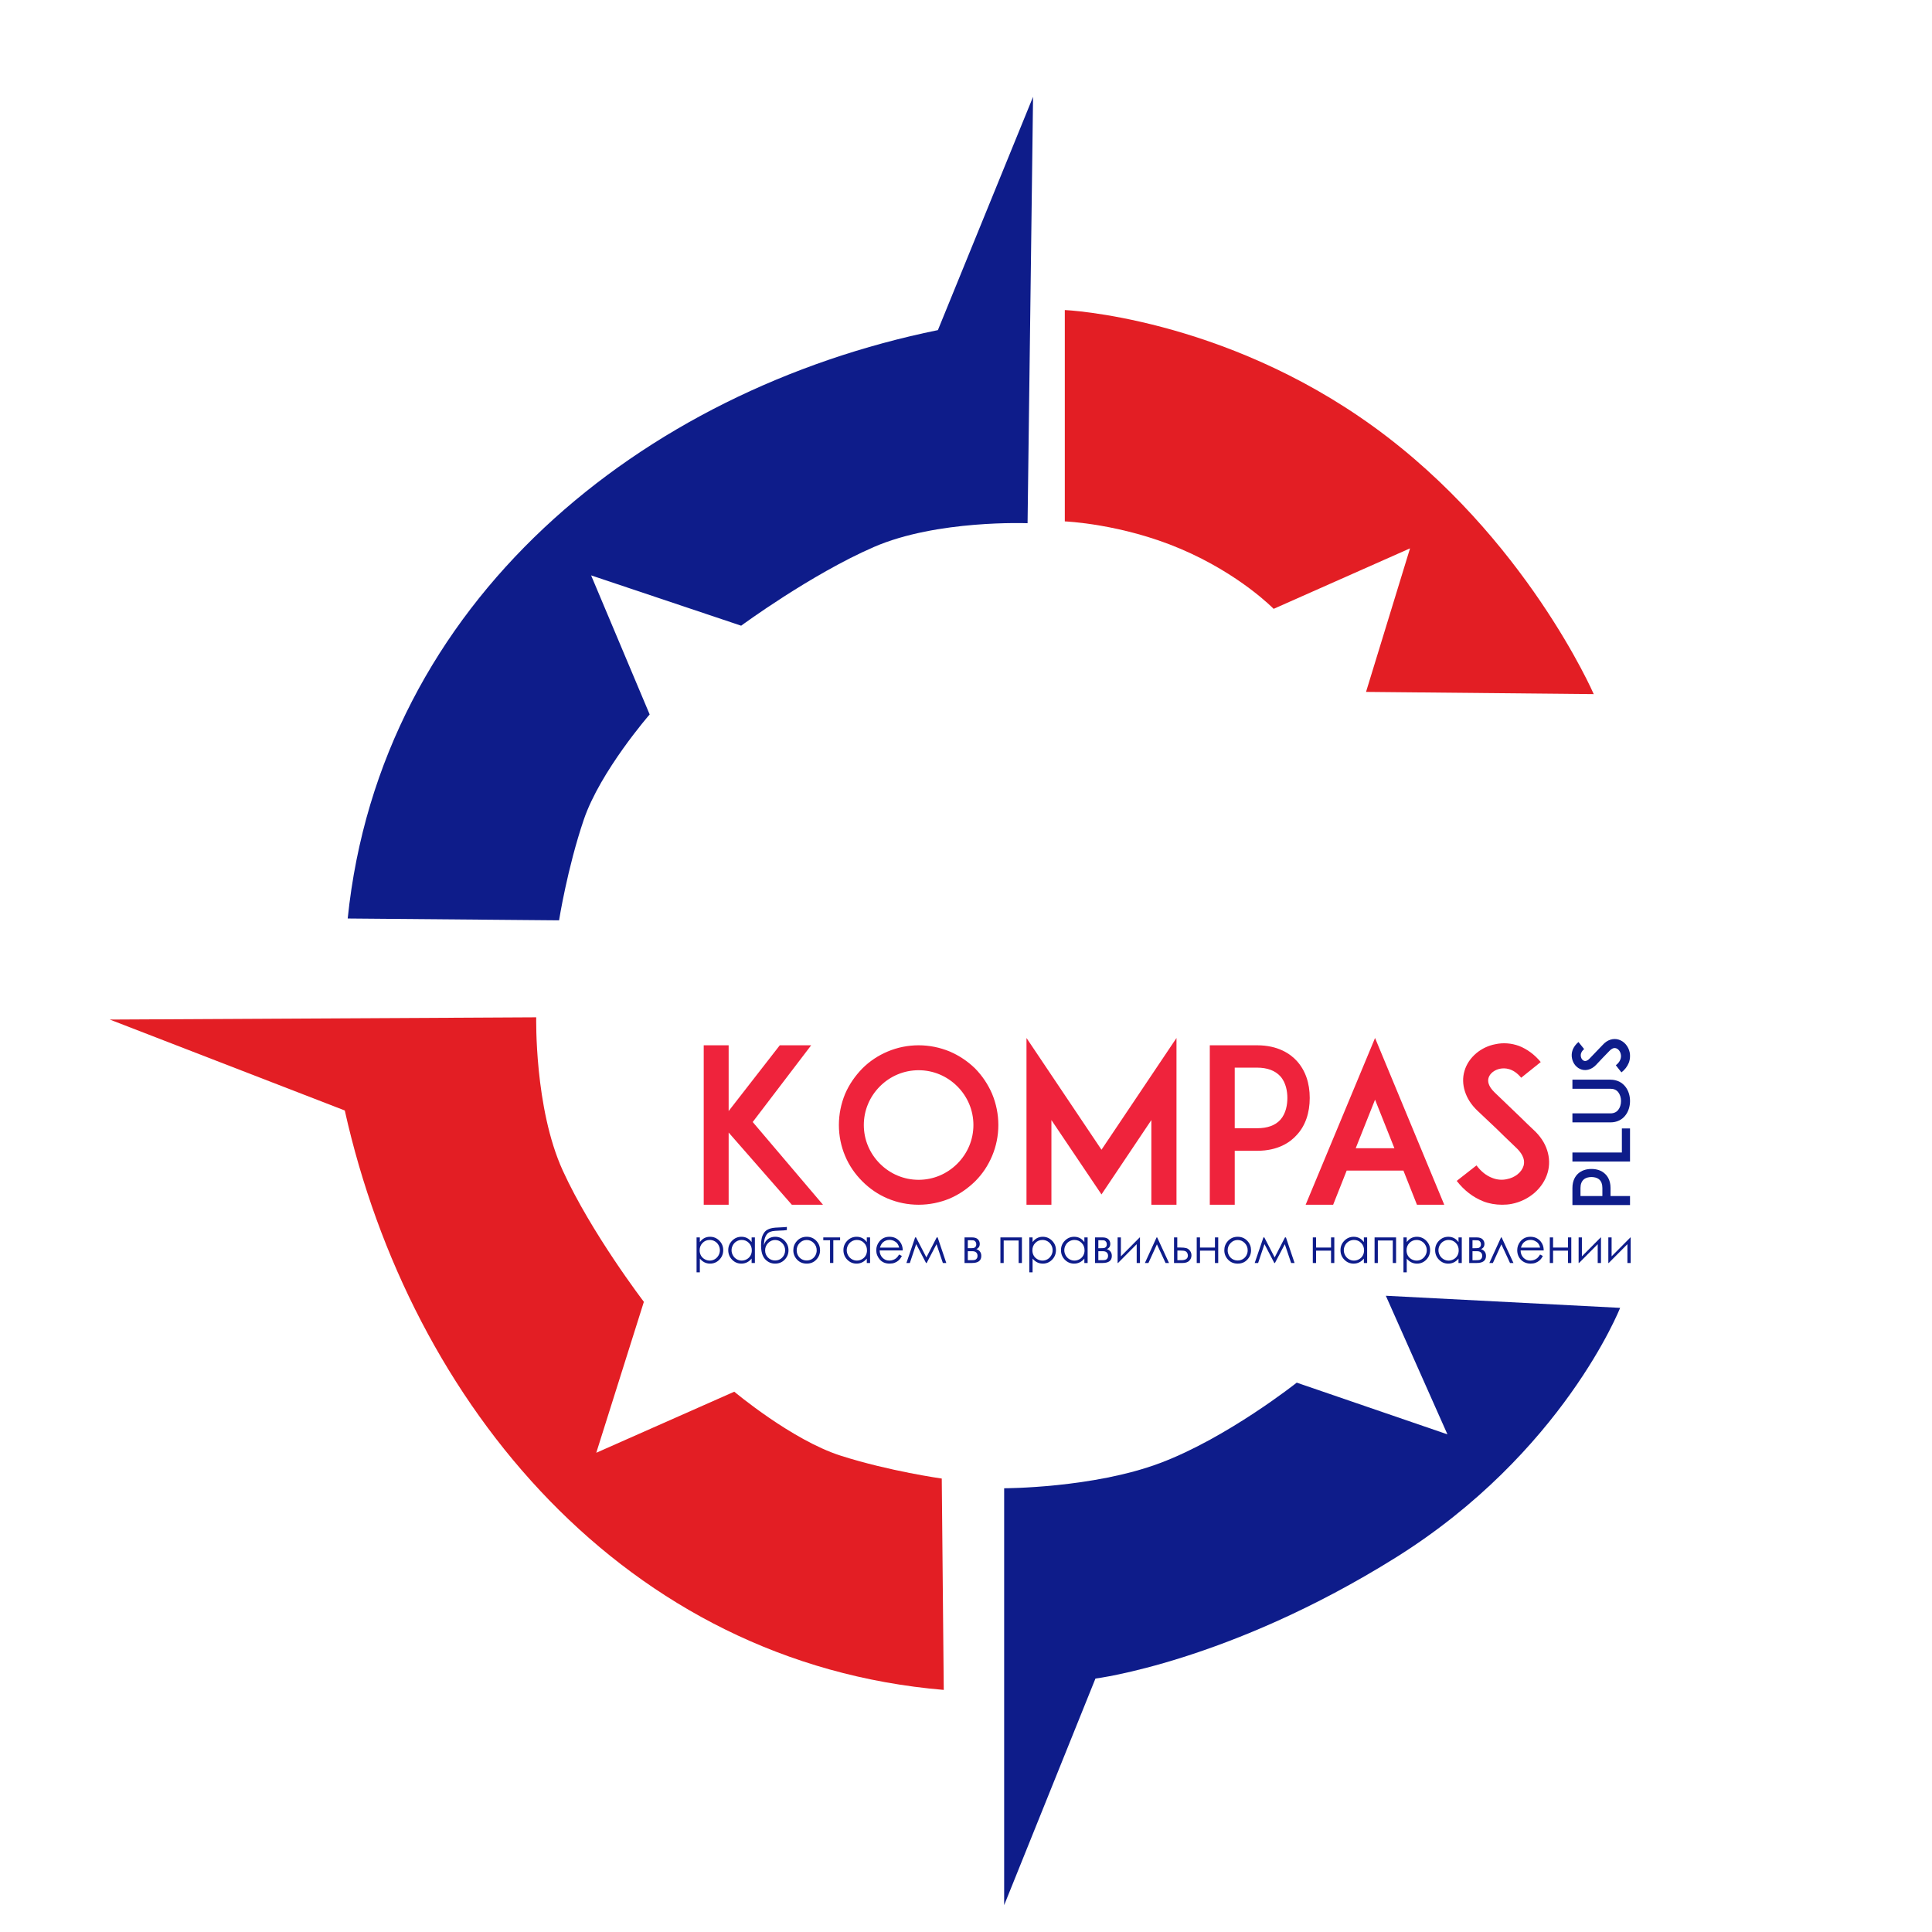 <?xml version="1.0" encoding="UTF-8"?>
<!DOCTYPE svg PUBLIC "-//W3C//DTD SVG 1.1//EN" "http://www.w3.org/Graphics/SVG/1.1/DTD/svg11.dtd">
<!-- Creator: CorelDRAW -->
<svg xmlns="http://www.w3.org/2000/svg" xml:space="preserve" width="25.4mm" height="25.4mm" version="1.1" style="shape-rendering:geometricPrecision; text-rendering:geometricPrecision; image-rendering:optimizeQuality; fill-rule:evenodd; clip-rule:evenodd"
viewBox="0 0 2540 2540"
 xmlns:xlink="http://www.w3.org/1999/xlink"
 xmlns:xodm="http://www.corel.com/coreldraw/odm/2003">
 <defs>
  <style type="text/css">
   <![CDATA[
    .fil4 {fill:none}
    .fil1 {fill:#E31E24}
    .fil0 {fill:#0E1C8A}
    .fil3 {fill:#0E1C8A;fill-rule:nonzero}
    .fil2 {fill:#EF233C;fill-rule:nonzero}
   ]]>
  </style>
 </defs>
 <g id="Слой_x0020_1">
  <path class="fil0" d="M1358.16 127.28l-7.22 560.59c0,0 -119.1,-4.81 -202.1,31.28 -83,36.09 -174.43,103.45 -174.43,103.45l-197.29 -66.16 76.99 182.85c0,0 -64.96,74.59 -86.62,138.35 -21.65,63.75 -32.49,132.32 -32.49,132.32l-277.88 -2.41c42.85,-417.26 386.74,-694.13 775.93,-773.55l125.11 -306.72z"/>
  <path class="fil1" d="M144.34 1340.41l560.63 -2.94c0,0 -2.66,119.17 34.93,201.5 37.59,82.34 106.6,172.53 106.6,172.53l-62.58 198.46 181.43 -80.29c0,0 75.75,63.6 139.89,84.1 64.14,20.49 132.89,30.08 132.89,30.08l2.63 277.88c-417.97,-35.28 -701.02,-374.1 -787.48,-761.78l-308.94 -119.54z"/>
  <path class="fil2" d="M1081.98 1583.87l-92.39 -108.77 76.85 -100.86 -41.25 0 -67.24 86.46 0 -86.46 -32.77 0 0 209.63 32.77 0 0 -94.92 83.06 94.92 40.97 0zm125.72 0c14.13,0 27.97,-2.82 40.97,-8.19 12.43,-5.37 23.45,-12.99 33.34,-22.6 9.6,-9.61 16.95,-20.62 22.32,-33.34 5.37,-12.71 8.19,-26.55 8.19,-40.68 0,-14.13 -2.82,-27.97 -8.19,-40.97 -5.37,-12.43 -12.72,-23.44 -22.32,-33.34 -9.89,-9.6 -20.91,-16.95 -33.34,-22.31 -13,-5.37 -26.84,-8.2 -40.97,-8.2 -14.12,0 -27.97,2.83 -40.68,8.2 -12.71,5.36 -23.73,12.71 -33.34,22.31 -9.61,9.9 -17.23,20.91 -22.6,33.34 -5.37,13 -8.19,26.84 -8.19,40.97 0,14.13 2.82,27.97 8.19,40.68 5.37,12.72 12.99,23.73 22.6,33.34 9.61,9.61 20.63,17.23 33.34,22.6 12.71,5.37 26.56,8.19 40.68,8.19zm0 -176.85c19.21,0 37.3,7.63 50.86,21.19 13.56,13.56 21.19,31.64 21.19,50.85 0,19.21 -7.63,37.29 -21.19,50.85 -13.56,13.56 -31.65,21.19 -50.86,21.19 -19.21,0 -37.29,-7.63 -50.85,-21.19 -13.56,-13.56 -21.19,-31.64 -21.19,-50.85 0,-19.21 7.63,-37.29 21.19,-50.85 13.56,-13.56 31.64,-21.19 50.85,-21.19zm339.03 176.85l0 -219.23 -98.6 146.91 -98.6 -146.91 0 219.23 32.77 0 0 -111.31 65.83 97.75 65.55 -97.75 0 111.31 33.05 0zm43.79 -209.63l0 209.63 32.78 0 0 -70.91 29.38 0c27.68,0 43.79,-11.3 52.27,-20.91 11.29,-12.15 16.95,-29.1 16.95,-48.59 0,-19.49 -5.66,-36.16 -16.95,-48.59 -8.48,-9.32 -24.59,-20.63 -52.27,-20.63l-34.47 0 -27.69 0zm92.67 98.04c-6.78,7.35 -16.95,11.01 -30.51,11.01l-29.38 0 0 -79.66 29.38 0c13.56,0 23.73,3.95 30.51,11.3 7.63,8.47 9.32,20.34 9.32,28.53 0,8.48 -1.69,20.34 -9.32,28.82zm179.68 111.59l35.88 0 -90.97 -219.23 -91.25 219.23 36.16 0 17.8 -44.92 74.59 0 17.79 44.92zm-80.51 -74.3l25.42 -63.85 25.43 63.85 -50.85 0zm251.72 2.82c-3.1,-9.88 -9.32,-19.2 -18.36,-27.4 -4.52,-4.24 -10.74,-10.17 -15.82,-15.26l0 0 -35.03 -33.61c-8.76,-8.48 -9.04,-14.98 -7.92,-18.93 1.7,-5.93 7.92,-10.74 15.26,-12.15 5.94,-1.13 16.95,-1.13 27.69,11.86l25.71 -20.62c-8.19,-9.89 -17.8,-16.95 -28.54,-21.19 -10.17,-3.67 -20.9,-4.52 -31.07,-2.26 -9.33,1.7 -18.08,5.94 -25.15,11.87 -7.63,6.49 -13,14.41 -15.54,23.44 -2.54,8.48 -2.26,17.8 0.57,26.56 2.82,9.05 8.19,17.52 16.1,25.15l25.71 24.29c1.13,1.13 16.39,16.11 25.71,24.86 5.93,5.66 12.43,14.13 9.61,23.74 -2.54,8.47 -11.3,15.54 -22.04,17.51 -6.21,1.42 -13,0.85 -19.21,-1.69 -7.63,-2.82 -14.69,-8.48 -20.62,-16.39l-26 20.35c9.89,12.71 21.47,21.47 34.75,26.83 7.91,3.11 16.39,4.52 24.87,4.52 4.23,0 8.47,-0.28 12.71,-1.13 22.88,-4.51 41.25,-20.62 47.18,-40.96 2.82,-9.61 2.54,-19.78 -0.57,-29.39z"/>
  <path class="fil3" d="M2067.26 1584.3l75.73 0 0 -11.84 -25.62 0 0 -10.62c0,-10 -4.08,-15.82 -7.55,-18.88 -4.39,-4.08 -10.51,-6.13 -17.56,-6.13 -7.04,0 -13.06,2.05 -17.55,6.13 -3.37,3.06 -7.45,8.88 -7.45,18.88l0 12.46 0 10zm35.41 -33.48c2.66,2.45 3.98,6.12 3.98,11.02l0 10.62 -28.78 0 0 -10.62c0,-4.9 1.43,-8.57 4.08,-11.02 3.07,-2.76 7.35,-3.37 10.31,-3.37 3.07,0 7.35,0.61 10.41,3.37zm29.61 -67.27l0 31.64 -65.02 0 0 11.85 75.73 0 0 -11.74 0 0 0 -31.75 -10.71 0zm10.71 -36.03c0,-7.14 -2.14,-13.78 -6.02,-18.78 -2.24,-2.86 -5,-5.1 -8.16,-6.74 -3.47,-1.63 -7.35,-2.55 -11.54,-2.55l-50.01 0 0 11.94 50.01 0c4.49,0 7.96,1.54 10.31,4.6 2.25,2.96 3.58,7.14 3.58,11.53 0,4.49 -1.33,8.68 -3.58,11.53 -2.35,3.07 -5.82,4.7 -10.31,4.7l-50.01 0 0 11.84 50.01 0c4.19,0 8.07,-0.82 11.54,-2.55 3.16,-1.53 5.92,-3.77 8.16,-6.74 3.88,-5 6.02,-11.63 6.02,-18.78zm-25.82 -80.64c-3.57,1.12 -6.94,3.37 -9.9,6.64 -1.53,1.63 -3.68,3.88 -5.51,5.71l0 0 -12.15 12.66c-3.06,3.16 -5.41,3.27 -6.84,2.86 -2.14,-0.62 -3.88,-2.86 -4.39,-5.51 -0.41,-2.15 -0.41,-6.13 4.29,-10.01l-7.45 -9.29c-3.58,2.97 -6.13,6.44 -7.66,10.31 -1.32,3.68 -1.63,7.56 -0.82,11.23 0.62,3.37 2.15,6.54 4.29,9.09 2.35,2.75 5.21,4.69 8.48,5.61 3.06,0.92 6.43,0.82 9.59,-0.2 3.27,-1.03 6.33,-2.97 9.08,-5.82l8.78 -9.29c0.41,-0.41 5.82,-5.92 8.99,-9.29 2.04,-2.14 5.1,-4.49 8.57,-3.47 3.06,0.92 5.61,4.08 6.33,7.96 0.51,2.25 0.31,4.7 -0.61,6.94 -1.03,2.76 -3.07,5.31 -5.92,7.45l7.35 9.39c4.59,-3.57 7.75,-7.75 9.69,-12.55 1.12,-2.86 1.63,-5.92 1.63,-8.98 0,-1.53 -0.1,-3.07 -0.41,-4.6 -1.63,-8.26 -7.44,-14.9 -14.8,-17.04 -3.46,-1.02 -7.14,-0.92 -10.61,0.2z"/>
  <path class="fil0" d="M1320.16 1956.61c0,0 117.11,0 205.33,-33.26 88.22,-33.27 179.33,-105.58 179.33,-105.58l198.12 67.97 -80.99 -182.21 308.03 15.91c0,0 -75.19,190.89 -295.01,328.28 -219.82,137.38 -394.8,159.07 -394.8,159.07l-120.01 297.91 0 -548.09z"/>
  <path class="fil1" d="M1399.9 407.61l0 277.87c0,0 74.25,2.9 152.34,36.16 78.1,33.26 122.21,78.81 122.21,78.81l179.32 -79.53 -57.85 188.73 299.36 2.9c0,0 -89.65,-206.81 -289.23,-351.42 -199.57,-144.62 -406.15,-153.52 -406.15,-153.52z"/>
  <path class="fil3" d="M915.77 1626.8l4.31 0 0 6.19c1.72,-2.35 3.68,-4.11 5.91,-5.27 2.23,-1.16 4.71,-1.74 7.46,-1.74 4.78,0 8.86,1.72 12.27,5.15 3.4,3.43 5.1,7.57 5.1,12.4 0,4.94 -1.7,9.12 -5.06,12.58 -3.37,3.44 -7.44,5.16 -12.2,5.16 -2.67,0 -5.13,-0.55 -7.38,-1.66 -2.25,-1.13 -4.28,-2.79 -6.1,-4.99l0 18.12 -4.31 0 0 -45.94zm17.36 3.36c-3.75,0 -6.9,1.3 -9.45,3.91 -2.57,2.61 -3.85,5.85 -3.85,9.73 0,2.54 0.57,4.83 1.71,6.86 1.14,2.04 2.78,3.64 4.9,4.84 2.14,1.19 4.39,1.78 6.74,1.78 2.32,0 4.51,-0.6 6.56,-1.8 2.05,-1.2 3.67,-2.88 4.89,-5.03 1.21,-2.15 1.81,-4.42 1.81,-6.77 0,-2.39 -0.6,-4.65 -1.8,-6.78 -1.2,-2.13 -2.82,-3.79 -4.86,-4.96 -2.03,-1.19 -4.26,-1.78 -6.65,-1.78zm59.33 -3.36l0 33.65 -4.31 0 0 -5.79c-1.82,2.21 -3.84,3.87 -6.1,4.96 -2.25,1.1 -4.72,1.65 -7.4,1.65 -4.75,0 -8.81,-1.72 -12.18,-5.16 -3.37,-3.46 -5.05,-7.64 -5.05,-12.58 0,-4.83 1.7,-8.97 5.1,-12.4 3.39,-3.43 7.48,-5.15 12.26,-5.15 2.76,0 5.25,0.58 7.49,1.74 2.23,1.16 4.19,2.92 5.88,5.27l0 -6.19 4.31 0zm-17.34 3.36c-2.41,0 -4.64,0.59 -6.66,1.78 -2.04,1.17 -3.66,2.83 -4.86,4.96 -1.21,2.13 -1.81,4.39 -1.81,6.78 0,2.35 0.6,4.62 1.82,6.77 1.21,2.15 2.84,3.83 4.89,5.03 2.05,1.2 4.24,1.8 6.59,1.8 2.35,0 4.6,-0.59 6.71,-1.78 2.13,-1.2 3.75,-2.8 4.9,-4.84 1.14,-2.03 1.7,-4.32 1.7,-6.86 0,-3.88 -1.27,-7.12 -3.84,-9.73 -2.55,-2.61 -5.7,-3.91 -9.44,-3.91zm59.37 -17.11l0 4.12c-2.07,0.36 -5.61,0.61 -10.64,0.76 -3.63,0.13 -6.44,0.37 -8.42,0.73 -1.97,0.37 -3.69,1.05 -5.16,2.08 -1.46,1.03 -2.69,2.59 -3.7,4.67 -1,2.08 -1.63,4.41 -1.88,6.98l-0.43 4.76c1.18,-3.86 3.11,-6.68 5.82,-8.48 2.69,-1.79 5.69,-2.69 8.97,-2.69 5.01,0 9.19,1.75 12.55,5.25 3.36,3.49 5.04,7.65 5.04,12.49 0,4.8 -1.68,8.91 -5.03,12.37 -3.35,3.45 -7.54,5.18 -12.56,5.18 -5.16,0 -9.52,-1.92 -13.1,-5.75 -3.58,-3.83 -5.37,-9.88 -5.37,-18.12 0,-5.75 0.66,-10.11 1.97,-13.07 1.32,-2.96 2.82,-5.08 4.52,-6.38 1.69,-1.3 3.88,-2.32 6.57,-3.06 2.69,-0.75 7.73,-1.2 15.11,-1.39 2.27,-0.07 4.18,-0.21 5.74,-0.45zm-2.29 30.76c0,-3.71 -1.29,-6.91 -3.9,-9.58 -2.6,-2.68 -5.68,-4.01 -9.25,-4.01 -3.57,0 -6.64,1.35 -9.24,4.03 -2.6,2.68 -3.9,5.87 -3.9,9.59 0,3.68 1.25,6.83 3.75,9.43 2.52,2.59 5.64,3.88 9.39,3.88 3.74,0 6.88,-1.29 9.39,-3.89 2.51,-2.6 3.76,-5.75 3.76,-9.45zm28.38 -17.83c5.18,0 9.49,1.87 12.91,5.62 3.1,3.41 4.65,7.45 4.65,12.12 0,4.69 -1.63,8.79 -4.92,12.29 -3.27,3.51 -7.5,5.26 -12.64,5.26 -5.18,0 -9.41,-1.75 -12.69,-5.26 -3.28,-3.5 -4.92,-7.6 -4.92,-12.29 0,-4.65 1.56,-8.68 4.66,-12.09 3.41,-3.77 7.73,-5.65 12.95,-5.65zm-0.02 4.24c-3.61,0 -6.69,1.32 -9.28,3.97 -2.58,2.66 -3.87,5.86 -3.87,9.62 0,2.43 0.59,4.68 1.76,6.78 1.18,2.1 2.78,3.71 4.79,4.86 1.99,1.14 4.2,1.7 6.6,1.7 2.39,0 4.6,-0.56 6.6,-1.7 2.01,-1.15 3.6,-2.76 4.78,-4.86 1.18,-2.1 1.77,-4.35 1.77,-6.78 0,-3.76 -1.3,-6.96 -3.9,-9.62 -2.59,-2.65 -5.67,-3.97 -9.25,-3.97zm21.82 -3.42l22.11 0 0 3.74 -8.93 0 0 29.91 -4.31 0 0 -29.91 -8.87 0 0 -3.74zm61.51 0l0 33.65 -4.31 0 0 -5.79c-1.81,2.21 -3.84,3.87 -6.1,4.96 -2.25,1.1 -4.72,1.65 -7.39,1.65 -4.76,0 -8.82,-1.72 -12.19,-5.16 -3.37,-3.46 -5.05,-7.64 -5.05,-12.58 0,-4.83 1.7,-8.97 5.1,-12.4 3.39,-3.43 7.48,-5.15 12.26,-5.15 2.76,0 5.25,0.58 7.49,1.74 2.23,1.16 4.19,2.92 5.88,5.27l0 -6.19 4.31 0zm-17.34 3.36c-2.41,0 -4.63,0.59 -6.66,1.78 -2.04,1.17 -3.66,2.83 -4.86,4.96 -1.21,2.13 -1.81,4.39 -1.81,6.78 0,2.35 0.6,4.62 1.82,6.77 1.21,2.15 2.84,3.83 4.89,5.03 2.05,1.2 4.24,1.8 6.59,1.8 2.36,0 4.61,-0.59 6.72,-1.78 2.12,-1.2 3.75,-2.8 4.89,-4.84 1.14,-2.03 1.71,-4.32 1.71,-6.86 0,-3.88 -1.28,-7.12 -3.85,-9.73 -2.55,-2.61 -5.7,-3.91 -9.44,-3.91zm55.52 19.14l3.66 1.92c-1.21,2.33 -2.59,4.23 -4.16,5.66 -1.58,1.42 -3.34,2.52 -5.3,3.27 -1.98,0.75 -4.2,1.12 -6.68,1.12 -5.51,0 -9.81,-1.79 -12.92,-5.38 -3.1,-3.6 -4.65,-7.65 -4.65,-12.17 0,-4.26 1.32,-8.06 3.95,-11.38 3.32,-4.24 7.79,-6.36 13.38,-6.36 5.75,0 10.35,2.17 13.79,6.51 2.44,3.07 3.68,6.89 3.73,11.48l-30.42 0c0.08,3.9 1.34,7.09 3.76,9.57 2.43,2.5 5.43,3.74 8.99,3.74 1.72,0 3.4,-0.29 5.02,-0.89 1.63,-0.59 3.01,-1.37 4.15,-2.35 1.15,-0.98 2.38,-2.56 3.7,-4.74zm0.04 -9.06c-0.57,-2.32 -1.42,-4.16 -2.53,-5.54 -1.12,-1.38 -2.59,-2.49 -4.41,-3.34 -1.83,-0.84 -3.76,-1.26 -5.76,-1.26 -3.33,0 -6.18,1.05 -8.57,3.17 -1.75,1.56 -3.06,3.87 -3.96,6.97l25.23 0zm49.37 -13.44l1.25 0 11.36 33.65 -4.51 0 -8.34 -24.71 -12.96 24.71 -0.81 0 -12.97 -24.82 -8.33 24.82 -4.51 0 11.48 -33.65 1.17 0 13.6 26.32 13.57 -26.32zm46.38 33.65l-9.79 0 0 -33.65 9.64 0c3.67,0 6.33,0.85 7.95,2.53 1.62,1.69 2.43,3.66 2.43,5.92 0,3.41 -1.51,5.72 -4.53,6.93 4.38,1.55 6.56,4.54 6.56,8.96 0,6.2 -4.09,9.31 -12.26,9.31zm-5.48 -29.91l0 10.46 2.83 0c2.58,0 4.26,-0.11 5.05,-0.31 0.79,-0.21 1.53,-0.72 2.22,-1.52 0.7,-0.81 1.05,-1.88 1.05,-3.22 0,-1.4 -0.36,-2.56 -1.09,-3.5 -0.73,-0.95 -1.49,-1.5 -2.29,-1.67 -0.8,-0.16 -2.45,-0.24 -4.94,-0.24l-2.83 0zm0 14.45l0 11.79 4.65 0c2.2,0 3.78,-0.14 4.72,-0.43 0.94,-0.27 1.75,-0.87 2.41,-1.81 0.68,-0.92 1.02,-2.1 1.02,-3.52 0,-1.84 -0.58,-3.3 -1.74,-4.4 -1.17,-1.08 -2.7,-1.63 -4.6,-1.63l-6.46 0zm42.87 -18.19l28.27 0 0 33.65 -4.31 0 0 -29.59 -19.65 0 0 29.59 -4.31 0 0 -33.65zm37.97 0l4.31 0 0 6.19c1.71,-2.35 3.68,-4.11 5.91,-5.27 2.22,-1.16 4.71,-1.74 7.45,-1.74 4.79,0 8.87,1.72 12.27,5.15 3.4,3.43 5.1,7.57 5.1,12.4 0,4.94 -1.69,9.12 -5.06,12.58 -3.36,3.44 -7.43,5.16 -12.19,5.16 -2.67,0 -5.13,-0.55 -7.38,-1.66 -2.25,-1.13 -4.28,-2.79 -6.1,-4.99l0 18.12 -4.31 0 0 -45.94zm17.35 3.36c-3.74,0 -6.89,1.3 -9.45,3.91 -2.57,2.61 -3.84,5.85 -3.84,9.73 0,2.54 0.57,4.83 1.71,6.86 1.14,2.04 2.78,3.64 4.9,4.84 2.13,1.19 4.38,1.78 6.74,1.78 2.32,0 4.51,-0.6 6.56,-1.8 2.04,-1.2 3.67,-2.88 4.88,-5.03 1.22,-2.15 1.82,-4.42 1.82,-6.77 0,-2.39 -0.6,-4.65 -1.8,-6.78 -1.21,-2.13 -2.83,-3.79 -4.86,-4.96 -2.03,-1.19 -4.26,-1.78 -6.66,-1.78zm59.34 -3.36l0 33.65 -4.31 0 0 -5.79c-1.82,2.21 -3.85,3.87 -6.11,4.96 -2.24,1.1 -4.72,1.65 -7.39,1.65 -4.75,0 -8.82,-1.72 -12.18,-5.16 -3.38,-3.46 -5.05,-7.64 -5.05,-12.58 0,-4.83 1.7,-8.97 5.1,-12.4 3.39,-3.43 7.47,-5.15 12.26,-5.15 2.76,0 5.25,0.58 7.49,1.74 2.23,1.16 4.19,2.92 5.88,5.27l0 -6.19 4.31 0zm-17.34 3.36c-2.41,0 -4.64,0.59 -6.67,1.78 -2.03,1.17 -3.65,2.83 -4.86,4.96 -1.2,2.13 -1.8,4.39 -1.8,6.78 0,2.35 0.6,4.62 1.82,6.77 1.21,2.15 2.84,3.83 4.88,5.03 2.05,1.2 4.25,1.8 6.59,1.8 2.36,0 4.61,-0.59 6.72,-1.78 2.12,-1.2 3.75,-2.8 4.89,-4.84 1.14,-2.03 1.71,-4.32 1.71,-6.86 0,-3.88 -1.27,-7.12 -3.84,-9.73 -2.56,-2.61 -5.7,-3.91 -9.44,-3.91zm36.9 30.29l-9.79 0 0 -33.65 9.64 0c3.67,0 6.33,0.85 7.95,2.53 1.62,1.69 2.43,3.66 2.43,5.92 0,3.41 -1.51,5.72 -4.53,6.93 4.37,1.55 6.56,4.54 6.56,8.96 0,6.2 -4.09,9.31 -12.26,9.31zm-5.48 -29.91l0 10.46 2.83 0c2.58,0 4.26,-0.11 5.05,-0.31 0.79,-0.21 1.53,-0.72 2.22,-1.52 0.7,-0.81 1.05,-1.88 1.05,-3.22 0,-1.4 -0.36,-2.56 -1.09,-3.5 -0.73,-0.95 -1.49,-1.5 -2.29,-1.67 -0.8,-0.16 -2.45,-0.24 -4.94,-0.24l-2.83 0zm0 14.45l0 11.79 4.65 0c2.2,0 3.78,-0.14 4.72,-0.43 0.94,-0.27 1.75,-0.87 2.41,-1.81 0.68,-0.92 1.02,-2.1 1.02,-3.52 0,-1.84 -0.58,-3.3 -1.74,-4.4 -1.17,-1.08 -2.7,-1.63 -4.6,-1.63l-6.46 0zm29.64 -18.19l0 24.93 24.76 -24.93 0.33 0 0 33.65 -4.31 0 0 -24.74 -24.56 24.74 -0.53 0 0 -33.65 4.31 0zm63.27 33.65l-4.53 0 -11.36 -24.53 -11.18 24.53 -4.64 0 15.37 -33.65 0.77 0 15.57 33.65zm10.86 -20.34l4.13 0c3.28,0 5.85,0.25 7.71,0.77 1.85,0.52 3.46,1.66 4.8,3.42 1.35,1.76 2.02,3.79 2.02,6.08 0,2.77 -0.97,5.14 -2.91,7.11 -1.94,1.98 -4.88,2.96 -8.82,2.96l-11.21 0 0 -33.65 4.28 0 0 13.31zm0.16 3.99l0 12.68 4.99 0c5.88,0 8.82,-2.06 8.82,-6.17 0,-1.17 -0.32,-2.33 -0.95,-3.45 -0.62,-1.14 -1.55,-1.93 -2.76,-2.39 -1.21,-0.45 -3.35,-0.67 -6.41,-0.67l-3.69 0zm49.37 0.13l-19.64 0 0 16.22 -4.31 0 0 -33.65 4.31 0 0 13.37 19.64 0 0 -13.37 4.31 0 0 33.65 -4.31 0 0 -16.22zm29.91 -18.25c5.19,0 9.49,1.87 12.91,5.62 3.1,3.41 4.65,7.45 4.65,12.12 0,4.69 -1.63,8.79 -4.92,12.29 -3.27,3.51 -7.5,5.26 -12.64,5.26 -5.17,0 -9.41,-1.75 -12.69,-5.26 -3.28,-3.5 -4.91,-7.6 -4.91,-12.29 0,-4.65 1.55,-8.68 4.65,-12.09 3.42,-3.77 7.73,-5.65 12.95,-5.65zm-0.02 4.24c-3.6,0 -6.69,1.32 -9.27,3.97 -2.59,2.66 -3.88,5.86 -3.88,9.62 0,2.43 0.59,4.68 1.77,6.78 1.18,2.1 2.77,3.71 4.78,4.86 2,1.14 4.2,1.7 6.6,1.7 2.4,0 4.61,-0.56 6.6,-1.7 2.01,-1.15 3.6,-2.76 4.79,-4.86 1.17,-2.1 1.76,-4.35 1.76,-6.78 0,-3.76 -1.3,-6.96 -3.9,-9.62 -2.58,-2.65 -5.67,-3.97 -9.25,-3.97zm62.2 -3.42l1.25 0 11.36 33.65 -4.52 0 -8.33 -24.71 -12.97 24.71 -0.8 0 -12.97 -24.82 -8.34 24.82 -4.5 0 11.48 -33.65 1.17 0 13.59 26.32 13.58 -26.32zm60.54 17.43l-19.65 0 0 16.22 -4.31 0 0 -33.65 4.31 0 0 13.37 19.65 0 0 -13.37 4.31 0 0 33.65 -4.31 0 0 -16.22zm47.47 -17.43l0 33.65 -4.31 0 0 -5.79c-1.82,2.21 -3.84,3.87 -6.1,4.96 -2.25,1.1 -4.72,1.65 -7.4,1.65 -4.75,0 -8.81,-1.72 -12.18,-5.16 -3.37,-3.46 -5.05,-7.64 -5.05,-12.58 0,-4.83 1.7,-8.97 5.1,-12.4 3.39,-3.43 7.48,-5.15 12.26,-5.15 2.76,0 5.25,0.58 7.49,1.74 2.23,1.16 4.19,2.92 5.88,5.27l0 -6.19 4.31 0zm-17.34 3.36c-2.41,0 -4.64,0.59 -6.67,1.78 -2.03,1.17 -3.65,2.83 -4.85,4.96 -1.21,2.13 -1.81,4.39 -1.81,6.78 0,2.35 0.6,4.62 1.82,6.77 1.21,2.15 2.84,3.83 4.89,5.03 2.05,1.2 4.24,1.8 6.59,1.8 2.35,0 4.6,-0.59 6.71,-1.78 2.13,-1.2 3.75,-2.8 4.89,-4.84 1.15,-2.03 1.71,-4.32 1.71,-6.86 0,-3.88 -1.27,-7.12 -3.84,-9.73 -2.55,-2.61 -5.7,-3.91 -9.44,-3.91zm27.11 -3.36l28.26 0 0 33.65 -4.31 0 0 -29.59 -19.64 0 0 29.59 -4.31 0 0 -33.65zm37.97 0l4.31 0 0 6.19c1.71,-2.35 3.67,-4.11 5.9,-5.27 2.23,-1.16 4.71,-1.74 7.46,-1.74 4.78,0 8.87,1.72 12.27,5.15 3.4,3.43 5.1,7.57 5.1,12.4 0,4.94 -1.69,9.12 -5.06,12.58 -3.37,3.44 -7.43,5.16 -12.2,5.16 -2.67,0 -5.13,-0.55 -7.38,-1.66 -2.25,-1.13 -4.28,-2.79 -6.09,-4.99l0 18.12 -4.31 0 0 -45.94zm17.35 3.36c-3.75,0 -6.89,1.3 -9.45,3.91 -2.57,2.61 -3.85,5.85 -3.85,9.73 0,2.54 0.57,4.83 1.71,6.86 1.14,2.04 2.78,3.64 4.9,4.84 2.14,1.19 4.39,1.78 6.74,1.78 2.32,0 4.51,-0.6 6.56,-1.8 2.05,-1.2 3.68,-2.88 4.89,-5.03 1.22,-2.15 1.82,-4.42 1.82,-6.77 0,-2.39 -0.6,-4.65 -1.81,-6.78 -1.2,-2.13 -2.82,-3.79 -4.86,-4.96 -2.03,-1.19 -4.25,-1.78 -6.65,-1.78zm59.33 -3.36l0 33.65 -4.31 0 0 -5.79c-1.81,2.21 -3.84,3.87 -6.1,4.96 -2.25,1.1 -4.72,1.65 -7.39,1.65 -4.75,0 -8.82,-1.72 -12.19,-5.16 -3.37,-3.46 -5.05,-7.64 -5.05,-12.58 0,-4.83 1.7,-8.97 5.1,-12.4 3.39,-3.43 7.48,-5.15 12.26,-5.15 2.76,0 5.25,0.58 7.49,1.74 2.23,1.16 4.19,2.92 5.88,5.27l0 -6.19 4.31 0zm-17.34 3.36c-2.41,0 -4.63,0.59 -6.66,1.78 -2.04,1.17 -3.66,2.83 -4.86,4.96 -1.21,2.13 -1.8,4.39 -1.8,6.78 0,2.35 0.59,4.62 1.81,6.77 1.21,2.15 2.84,3.83 4.89,5.03 2.05,1.2 4.25,1.8 6.59,1.8 2.36,0 4.61,-0.59 6.72,-1.78 2.12,-1.2 3.75,-2.8 4.89,-4.84 1.14,-2.03 1.71,-4.32 1.71,-6.86 0,-3.88 -1.28,-7.12 -3.84,-9.73 -2.56,-2.61 -5.71,-3.91 -9.45,-3.91zm36.9 30.29l-9.79 0 0 -33.65 9.65 0c3.67,0 6.32,0.85 7.95,2.53 1.62,1.69 2.43,3.66 2.43,5.92 0,3.41 -1.51,5.72 -4.53,6.93 4.37,1.55 6.56,4.54 6.56,8.96 0,6.2 -4.09,9.31 -12.27,9.31zm-5.48 -29.91l0 10.46 2.83 0c2.58,0 4.27,-0.11 5.05,-0.31 0.79,-0.21 1.53,-0.72 2.23,-1.52 0.7,-0.81 1.05,-1.88 1.05,-3.22 0,-1.4 -0.37,-2.56 -1.09,-3.5 -0.73,-0.95 -1.49,-1.5 -2.3,-1.67 -0.8,-0.16 -2.44,-0.24 -4.94,-0.24l-2.83 0zm0 14.45l0 11.79 4.66 0c2.19,0 3.77,-0.14 4.71,-0.43 0.94,-0.27 1.75,-0.87 2.42,-1.81 0.67,-0.92 1.01,-2.1 1.01,-3.52 0,-1.84 -0.58,-3.3 -1.74,-4.4 -1.16,-1.08 -2.69,-1.63 -4.59,-1.63l-6.47 0zm53.87 15.46l-4.53 0 -11.36 -24.53 -11.18 24.53 -4.64 0 15.37 -33.65 0.77 0 15.57 33.65zm34.99 -11.15l3.66 1.92c-1.21,2.33 -2.59,4.23 -4.16,5.66 -1.58,1.42 -3.34,2.52 -5.3,3.27 -1.98,0.75 -4.2,1.12 -6.68,1.12 -10.16,0 -17.57,-7.46 -17.57,-17.55 0,-4.26 1.32,-8.06 3.95,-11.38 3.32,-4.24 7.79,-6.36 13.38,-6.36 5.75,0 10.35,2.17 13.79,6.51 2.44,3.07 3.68,6.89 3.73,11.48l-30.42 0c0.08,3.9 1.34,7.09 3.76,9.57 2.43,2.5 5.43,3.74 8.99,3.74 1.72,0 3.4,-0.29 5.02,-0.89 1.63,-0.59 3.01,-1.37 4.15,-2.35 1.15,-0.98 2.38,-2.56 3.7,-4.74zm0.04 -9.06c-0.57,-2.32 -1.42,-4.16 -2.53,-5.54 -1.12,-1.38 -2.59,-2.49 -4.41,-3.34 -1.83,-0.84 -3.76,-1.26 -5.76,-1.26 -3.33,0 -6.18,1.05 -8.57,3.17 -1.75,1.56 -3.06,3.87 -3.96,6.97l25.23 0zm36.68 3.99l-19.64 0 0 16.22 -4.31 0 0 -33.65 4.31 0 0 13.37 19.64 0 0 -13.37 4.31 0 0 33.65 -4.31 0 0 -16.22zm18.26 -17.43l0 24.93 24.76 -24.93 0.33 0 0 33.65 -4.31 0 0 -24.74 -24.56 24.74 -0.53 0 0 -33.65 4.31 0zm39.05 0l0 24.93 24.75 -24.93 0.34 0 0 33.65 -4.31 0 0 -24.74 -24.57 24.74 -0.52 0 0 -33.65 4.31 0z"/>
  <rect class="fil4" width="2540" height="2540"/>
 </g>
</svg>
